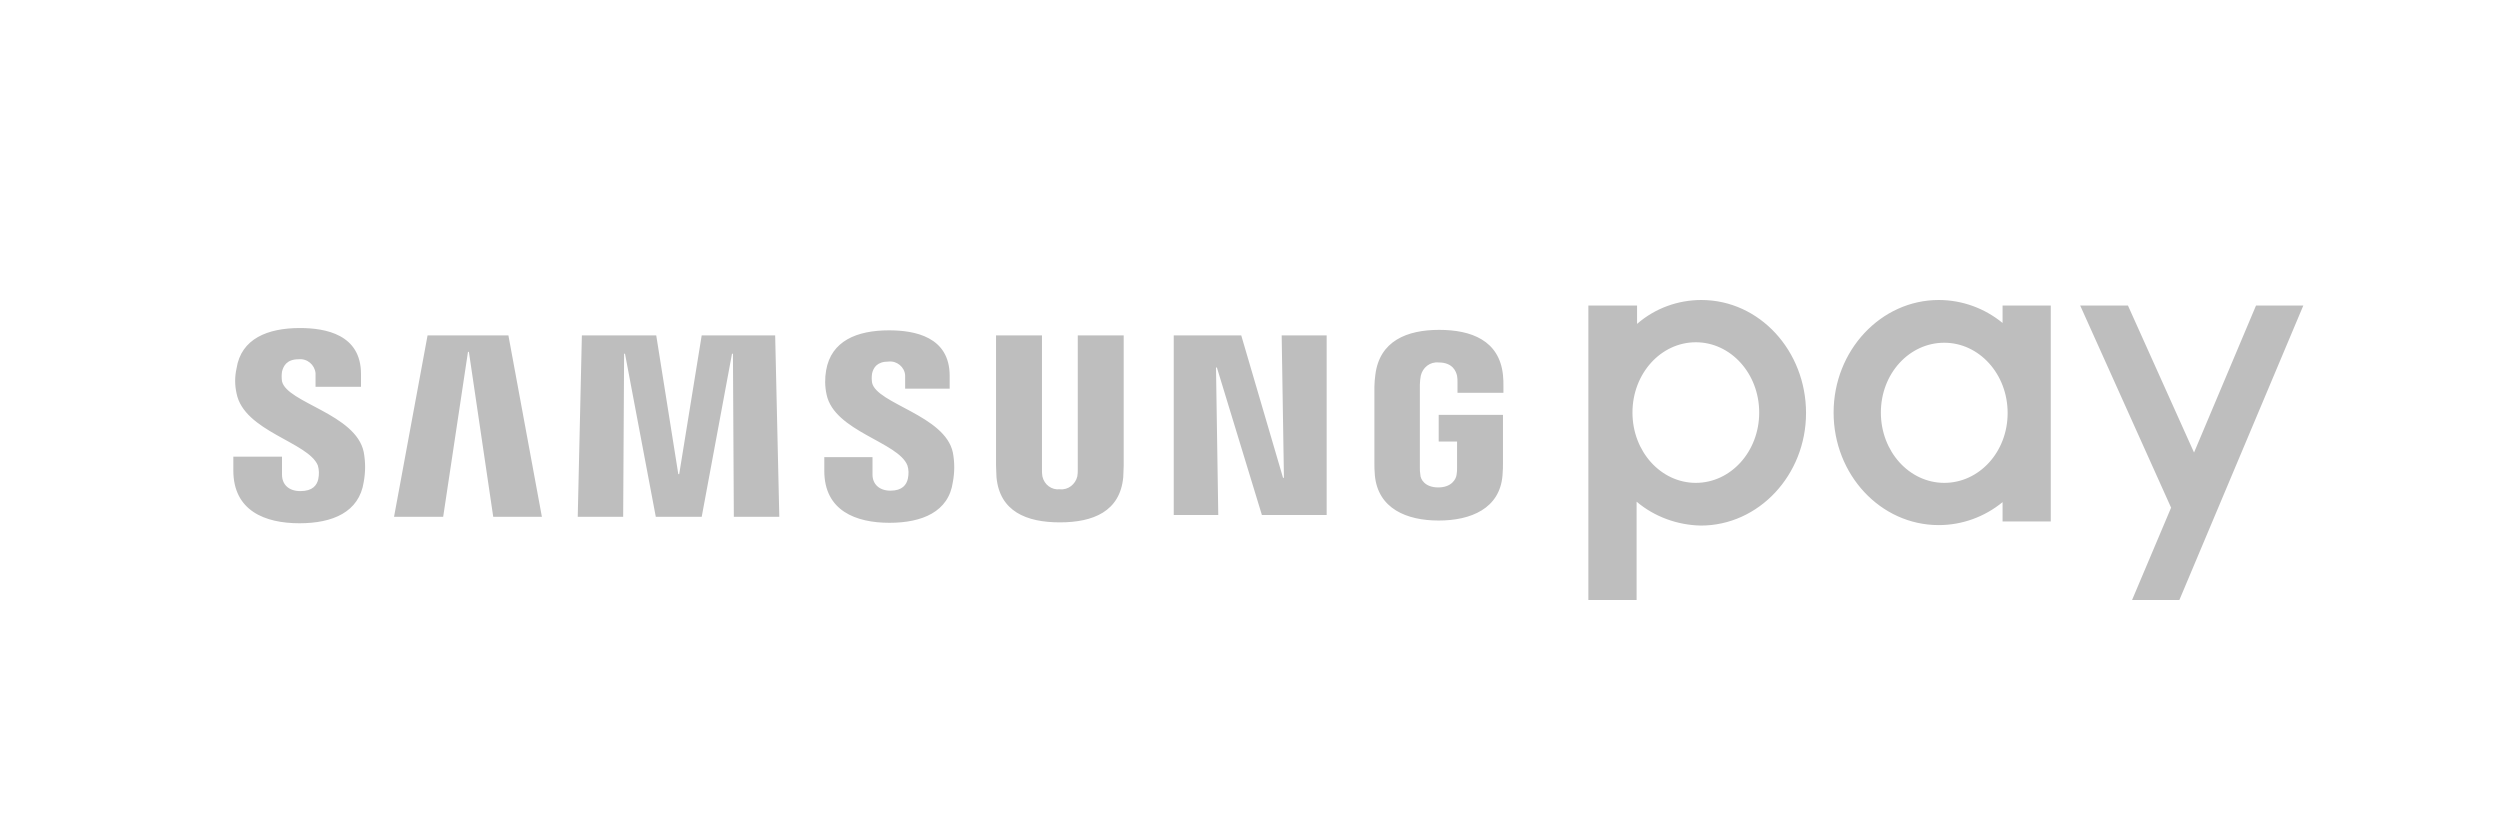 <svg width="75" height="25" viewBox="0 0 75 25" fill="none" xmlns="http://www.w3.org/2000/svg">
<g clip-path="url(#clip0)">
<path d="M60.077 9.165V9.689C59.54 9.248 58.865 9 58.162 9C56.426 9 55.008 10.516 55.008 12.377C55.008 14.237 56.413 15.753 58.162 15.753C58.865 15.753 59.54 15.505 60.077 15.064V15.643H61.523V9.165H60.077ZM58.328 14.486C57.281 14.486 56.426 13.548 56.426 12.377C56.426 11.205 57.281 10.282 58.328 10.282C59.374 10.282 60.229 11.219 60.229 12.39C60.229 13.562 59.374 14.486 58.328 14.486ZM51.04 9C50.338 9 49.649 9.248 49.112 9.717V9.165H47.651V18H49.098V15.05C49.635 15.505 50.324 15.753 51.026 15.767C52.762 15.767 54.181 14.251 54.181 12.39C54.181 10.53 52.79 9 51.04 9ZM50.875 14.486C49.828 14.486 48.974 13.548 48.974 12.377C48.974 11.205 49.828 10.268 50.875 10.268C51.922 10.268 52.776 11.205 52.776 12.377C52.776 13.548 51.922 14.486 50.875 14.486ZM67.681 9.165L65.821 13.576L63.838 9.165H62.405L65.133 15.23L63.962 18H65.381L69.1 9.165H67.681V9.165ZM38.45 10.061L38.518 14.334H38.491L37.237 10.061H35.212V15.45H36.548L36.48 11.026H36.507L37.857 15.45H39.8V10.061H38.45ZM12.827 10.061L11.821 15.505H13.295L14.039 10.557H14.067L14.797 15.505H16.257L15.252 10.061H12.827ZM21.051 10.061L20.376 14.224H20.349L19.687 10.061H17.456L17.332 15.505H18.695L18.723 10.613H18.75L19.674 15.505H21.051L21.96 10.613H21.988L22.015 15.505H23.379L23.255 10.061H21.051V10.061ZM9.535 13.962C9.576 14.1 9.576 14.237 9.548 14.375C9.507 14.554 9.383 14.733 9.011 14.733C8.667 14.733 8.46 14.541 8.46 14.237V13.7H7V14.113C7 15.326 7.951 15.698 8.984 15.698C9.976 15.698 10.774 15.367 10.912 14.458C10.967 14.155 10.967 13.865 10.912 13.562C10.678 12.418 8.612 12.087 8.46 11.44C8.446 11.343 8.446 11.247 8.46 11.15C8.502 10.971 8.612 10.778 8.956 10.778C9.218 10.75 9.438 10.943 9.466 11.191C9.466 11.219 9.466 11.247 9.466 11.274V11.605H10.83V11.219C10.83 10.034 9.769 9.841 8.997 9.841C8.033 9.841 7.234 10.158 7.096 11.054C7.041 11.302 7.041 11.55 7.096 11.798C7.317 12.942 9.245 13.259 9.535 13.962ZM27.222 13.962C27.264 14.086 27.264 14.224 27.236 14.361C27.195 14.541 27.071 14.72 26.713 14.72C26.382 14.72 26.175 14.527 26.175 14.237V13.714H24.729V14.127C24.729 15.326 25.68 15.684 26.685 15.684C27.663 15.684 28.462 15.354 28.586 14.458C28.641 14.168 28.641 13.865 28.586 13.576C28.352 12.459 26.299 12.115 26.162 11.481C26.148 11.384 26.148 11.302 26.162 11.205C26.203 11.026 26.313 10.847 26.658 10.847C26.906 10.819 27.14 11.012 27.154 11.26C27.154 11.288 27.154 11.302 27.154 11.329V11.66H28.49V11.274C28.49 10.103 27.443 9.91 26.671 9.91C25.707 9.91 24.936 10.227 24.784 11.109C24.743 11.343 24.743 11.591 24.798 11.839C25.032 12.942 26.947 13.259 27.222 13.962ZM31.796 14.678C32.044 14.706 32.264 14.527 32.319 14.293C32.333 14.224 32.333 14.155 32.333 14.086V10.061H33.711V13.962C33.711 14.058 33.697 14.265 33.697 14.32C33.6 15.34 32.801 15.671 31.796 15.671C30.79 15.671 29.991 15.34 29.895 14.32C29.895 14.265 29.881 14.058 29.881 13.962V10.061H31.259V14.086C31.259 14.155 31.259 14.224 31.272 14.293C31.328 14.541 31.548 14.706 31.796 14.678ZM43.147 14.623C43.546 14.623 43.684 14.375 43.698 14.237C43.712 14.168 43.712 14.1 43.712 14.031V13.245H43.161V12.446H45.089V13.907C45.089 14.003 45.089 14.086 45.075 14.265C44.993 15.257 44.125 15.616 43.161 15.616C42.196 15.616 41.342 15.257 41.246 14.265C41.232 14.086 41.232 14.003 41.232 13.907V11.605C41.232 11.481 41.246 11.371 41.26 11.247C41.384 10.227 42.21 9.896 43.175 9.896C44.139 9.896 44.979 10.213 45.089 11.247C45.103 11.371 45.103 11.481 45.103 11.605V11.784H43.725V11.481C43.725 11.412 43.725 11.343 43.712 11.274C43.684 11.15 43.588 10.874 43.161 10.874C42.899 10.847 42.679 11.026 42.623 11.274C42.61 11.357 42.596 11.44 42.596 11.536V14.031C42.596 14.1 42.596 14.168 42.61 14.237C42.61 14.375 42.747 14.623 43.147 14.623Z" fill="#BEBEBE"/>
</g>
<defs>
<clipPath id="clip0">
<rect width="62.1" height="9" fill="white" transform="translate(7 9)"/>
</clipPath>
</defs>
</svg>
